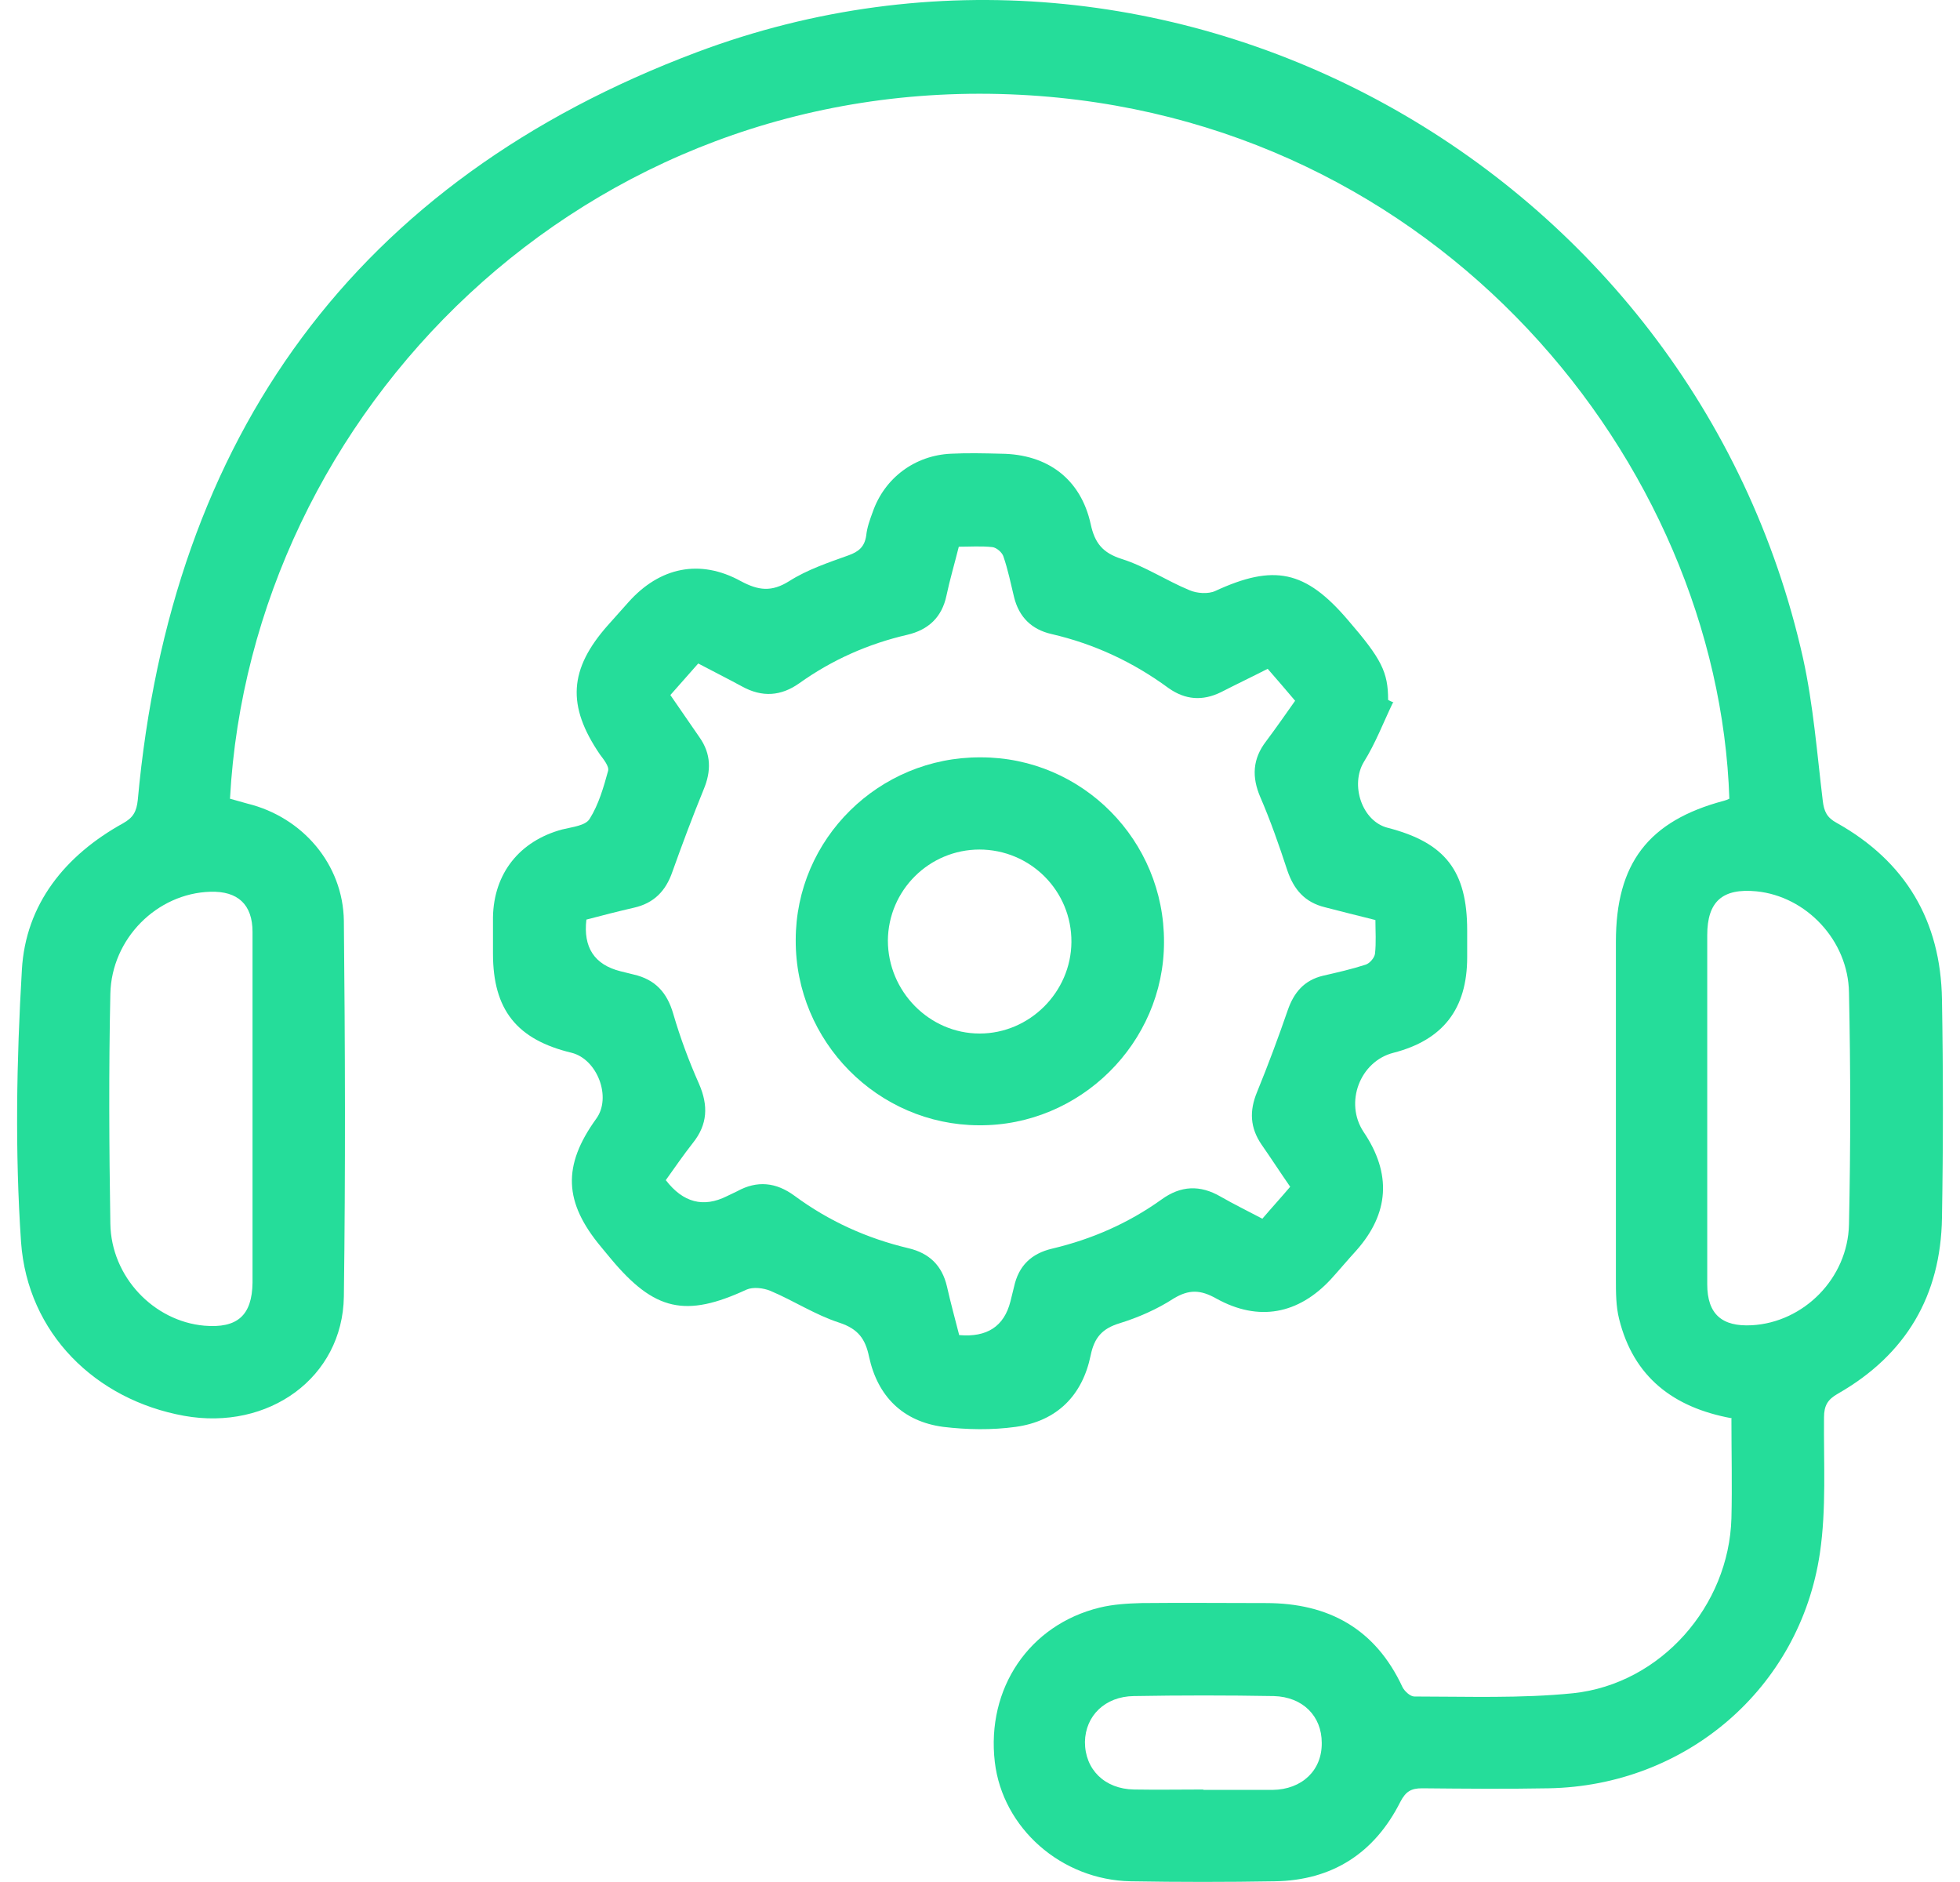 <svg width="50" height="48" viewBox="0 0 50 48" fill="none" xmlns="http://www.w3.org/2000/svg">
<path d="M44.179 36.173C42.685 35.901 41.671 35.117 41.305 33.644C41.222 33.319 41.222 32.964 41.222 32.63C41.222 29.756 41.222 26.892 41.222 24.018C41.222 22.022 42.047 20.936 43.98 20.423C44.022 20.413 44.075 20.392 44.116 20.371C43.834 11.812 36.707 2.96 26.016 2.417C14.896 1.853 6.4 10.537 5.867 20.371C6.013 20.413 6.16 20.455 6.316 20.497C7.717 20.841 8.751 22.043 8.772 23.485C8.804 26.683 8.814 29.881 8.772 33.069C8.741 35.138 6.849 36.497 4.696 36.11C2.439 35.702 0.704 34.009 0.537 31.679C0.38 29.38 0.422 27.049 0.558 24.739C0.652 23.057 1.666 21.813 3.139 20.998C3.401 20.852 3.484 20.695 3.515 20.402C4.362 11.122 9.075 4.601 17.781 1.33C29.809 -3.185 43.197 4.246 45.998 16.797C46.259 17.988 46.353 19.211 46.499 20.423C46.531 20.695 46.604 20.852 46.855 20.988C48.61 21.97 49.509 23.485 49.54 25.492C49.572 27.352 49.572 29.212 49.54 31.062C49.509 33.048 48.621 34.553 46.886 35.545C46.625 35.692 46.531 35.849 46.531 36.152C46.52 37.312 46.593 38.482 46.426 39.611C45.914 43.07 42.998 45.547 39.508 45.61C38.431 45.63 37.355 45.62 36.278 45.61C35.996 45.61 35.86 45.693 35.724 45.954C35.066 47.261 33.99 47.961 32.516 47.982C31.293 48.003 30.071 48.003 28.848 47.982C27.071 47.95 25.577 46.623 25.378 44.941C25.159 43.06 26.256 41.44 28.054 41.001C28.399 40.917 28.764 40.896 29.12 40.886C30.175 40.875 31.241 40.886 32.297 40.886C33.896 40.886 35.087 41.544 35.777 43.028C35.829 43.133 35.975 43.269 36.08 43.269C37.428 43.269 38.797 43.321 40.135 43.185C42.371 42.945 44.106 40.959 44.169 38.723C44.19 37.897 44.169 37.061 44.169 36.183L44.179 36.173ZM43.552 28.261C43.552 29.756 43.552 31.261 43.552 32.755C43.552 33.518 43.928 33.842 44.691 33.8C46.008 33.727 47.137 32.609 47.168 31.229C47.21 29.254 47.21 27.29 47.168 25.314C47.147 23.977 46.071 22.858 44.806 22.733C43.939 22.649 43.552 22.994 43.552 23.851C43.552 25.314 43.552 26.788 43.552 28.251V28.261ZM6.442 28.261C6.442 26.767 6.442 25.262 6.442 23.768C6.442 23.067 6.065 22.723 5.365 22.744C4.007 22.785 2.847 23.935 2.815 25.346C2.773 27.3 2.784 29.254 2.815 31.209C2.836 32.567 3.923 33.696 5.209 33.811C6.055 33.884 6.431 33.55 6.442 32.713C6.442 31.229 6.442 29.745 6.442 28.261ZM30.708 45.651C31.293 45.651 31.879 45.651 32.464 45.651C33.216 45.641 33.728 45.15 33.718 44.45C33.718 43.77 33.237 43.279 32.495 43.258C31.304 43.237 30.113 43.237 28.921 43.258C28.19 43.269 27.688 43.76 27.677 44.429C27.677 45.129 28.179 45.63 28.932 45.641C29.517 45.651 30.102 45.641 30.687 45.641L30.708 45.651Z" fill="#25DD9A"/>
<path d="M35.526 17.936C35.286 18.438 35.087 18.96 34.794 19.43C34.439 20.016 34.742 20.946 35.401 21.113C36.864 21.489 37.428 22.21 37.428 23.726C37.428 23.956 37.428 24.186 37.428 24.416C37.428 25.732 36.811 26.526 35.547 26.851C34.69 27.07 34.293 28.125 34.784 28.867C35.505 29.933 35.442 30.947 34.596 31.898C34.376 32.139 34.167 32.389 33.948 32.63C33.122 33.518 32.109 33.717 31.032 33.121C30.625 32.891 30.332 32.881 29.935 33.121C29.517 33.393 29.036 33.602 28.566 33.748C28.116 33.884 27.918 34.114 27.824 34.563C27.615 35.587 26.967 36.246 25.911 36.392C25.305 36.476 24.668 36.465 24.062 36.392C23.037 36.256 22.39 35.619 22.17 34.605C22.076 34.145 21.888 33.894 21.418 33.737C20.801 33.539 20.247 33.173 19.651 32.922C19.474 32.849 19.212 32.818 19.045 32.891C17.488 33.612 16.694 33.434 15.586 32.107C15.502 32.003 15.419 31.909 15.335 31.804C14.384 30.665 14.342 29.735 15.21 28.533C15.607 27.99 15.241 27.018 14.583 26.851C13.182 26.516 12.576 25.753 12.576 24.321C12.576 24.008 12.576 23.705 12.576 23.391C12.597 22.273 13.256 21.448 14.342 21.155C14.593 21.092 14.938 21.061 15.043 20.883C15.273 20.517 15.398 20.078 15.513 19.66C15.544 19.546 15.398 19.368 15.304 19.242C14.457 17.999 14.51 17.069 15.513 15.94C15.691 15.741 15.858 15.553 16.035 15.355C16.83 14.466 17.854 14.247 18.899 14.822C19.348 15.062 19.683 15.104 20.132 14.822C20.592 14.529 21.125 14.351 21.648 14.163C21.909 14.069 22.055 13.944 22.097 13.662C22.118 13.453 22.191 13.254 22.264 13.056C22.567 12.188 23.34 11.613 24.26 11.572C24.678 11.551 25.107 11.561 25.535 11.572C26.727 11.582 27.573 12.22 27.824 13.369C27.928 13.85 28.127 14.101 28.618 14.257C29.214 14.445 29.757 14.811 30.342 15.052C30.53 15.135 30.823 15.156 31.001 15.073C32.495 14.383 33.3 14.54 34.387 15.815C35.244 16.807 35.411 17.142 35.411 17.852C35.453 17.873 35.495 17.894 35.547 17.915L35.526 17.936ZM16.986 30.101C17.425 30.672 17.944 30.808 18.544 30.508C18.627 30.466 18.721 30.425 18.805 30.383C19.317 30.101 19.798 30.153 20.268 30.498C21.146 31.146 22.118 31.585 23.173 31.835C23.706 31.961 24.03 32.274 24.156 32.807C24.25 33.225 24.365 33.644 24.469 34.051C25.18 34.114 25.615 33.828 25.776 33.194C25.807 33.069 25.838 32.943 25.869 32.818C25.985 32.285 26.308 31.971 26.841 31.846C27.855 31.606 28.785 31.198 29.632 30.592C30.123 30.236 30.614 30.216 31.137 30.519C31.482 30.717 31.847 30.895 32.203 31.083C32.453 30.79 32.683 30.54 32.913 30.268C32.652 29.892 32.422 29.536 32.182 29.192C31.889 28.763 31.868 28.334 32.067 27.854C32.349 27.164 32.61 26.464 32.851 25.764C33.007 25.314 33.269 25.001 33.749 24.886C34.115 24.802 34.481 24.719 34.836 24.604C34.941 24.572 35.066 24.426 35.077 24.321C35.108 24.039 35.087 23.747 35.087 23.465C34.617 23.349 34.209 23.245 33.802 23.14C33.289 23.015 33.007 22.691 32.84 22.2C32.631 21.562 32.412 20.935 32.15 20.329C31.931 19.817 31.952 19.357 32.297 18.908C32.547 18.574 32.788 18.229 33.039 17.873C32.798 17.591 32.579 17.33 32.339 17.058C31.931 17.267 31.534 17.455 31.147 17.654C30.677 17.884 30.238 17.852 29.809 17.549C28.9 16.881 27.907 16.421 26.82 16.17C26.319 16.055 25.995 15.741 25.869 15.229C25.786 14.884 25.713 14.529 25.598 14.195C25.567 14.09 25.42 13.965 25.316 13.954C25.034 13.923 24.741 13.944 24.459 13.944C24.344 14.404 24.229 14.79 24.145 15.188C24.03 15.741 23.685 16.065 23.142 16.191C22.149 16.421 21.229 16.828 20.393 17.424C19.923 17.758 19.442 17.79 18.93 17.508C18.564 17.309 18.188 17.121 17.812 16.922C17.551 17.215 17.331 17.466 17.101 17.727C17.363 18.103 17.603 18.459 17.843 18.803C18.146 19.232 18.146 19.671 17.948 20.141C17.666 20.831 17.404 21.531 17.154 22.231C16.986 22.723 16.683 23.036 16.171 23.151C15.764 23.245 15.356 23.349 14.959 23.454C14.875 24.165 15.165 24.604 15.826 24.771C15.941 24.802 16.046 24.823 16.161 24.854C16.715 24.98 17.018 25.314 17.175 25.858C17.352 26.464 17.572 27.059 17.833 27.645C18.073 28.199 18.052 28.679 17.676 29.15C17.436 29.453 17.216 29.777 16.976 30.111L16.986 30.101Z" fill="#25DD9A"/>
<path d="M25.023 19.316C27.614 19.316 29.705 21.437 29.694 24.029C29.694 26.6 27.552 28.721 24.97 28.7C22.389 28.69 20.288 26.558 20.299 23.977C20.299 21.395 22.421 19.305 25.012 19.316H25.023ZM24.991 21.667C23.706 21.667 22.661 22.702 22.65 23.987C22.65 25.283 23.706 26.36 24.991 26.36C26.266 26.36 27.322 25.304 27.332 24.029C27.343 22.723 26.287 21.667 24.981 21.667H24.991Z" fill="#25DD9A"/>
</svg>
